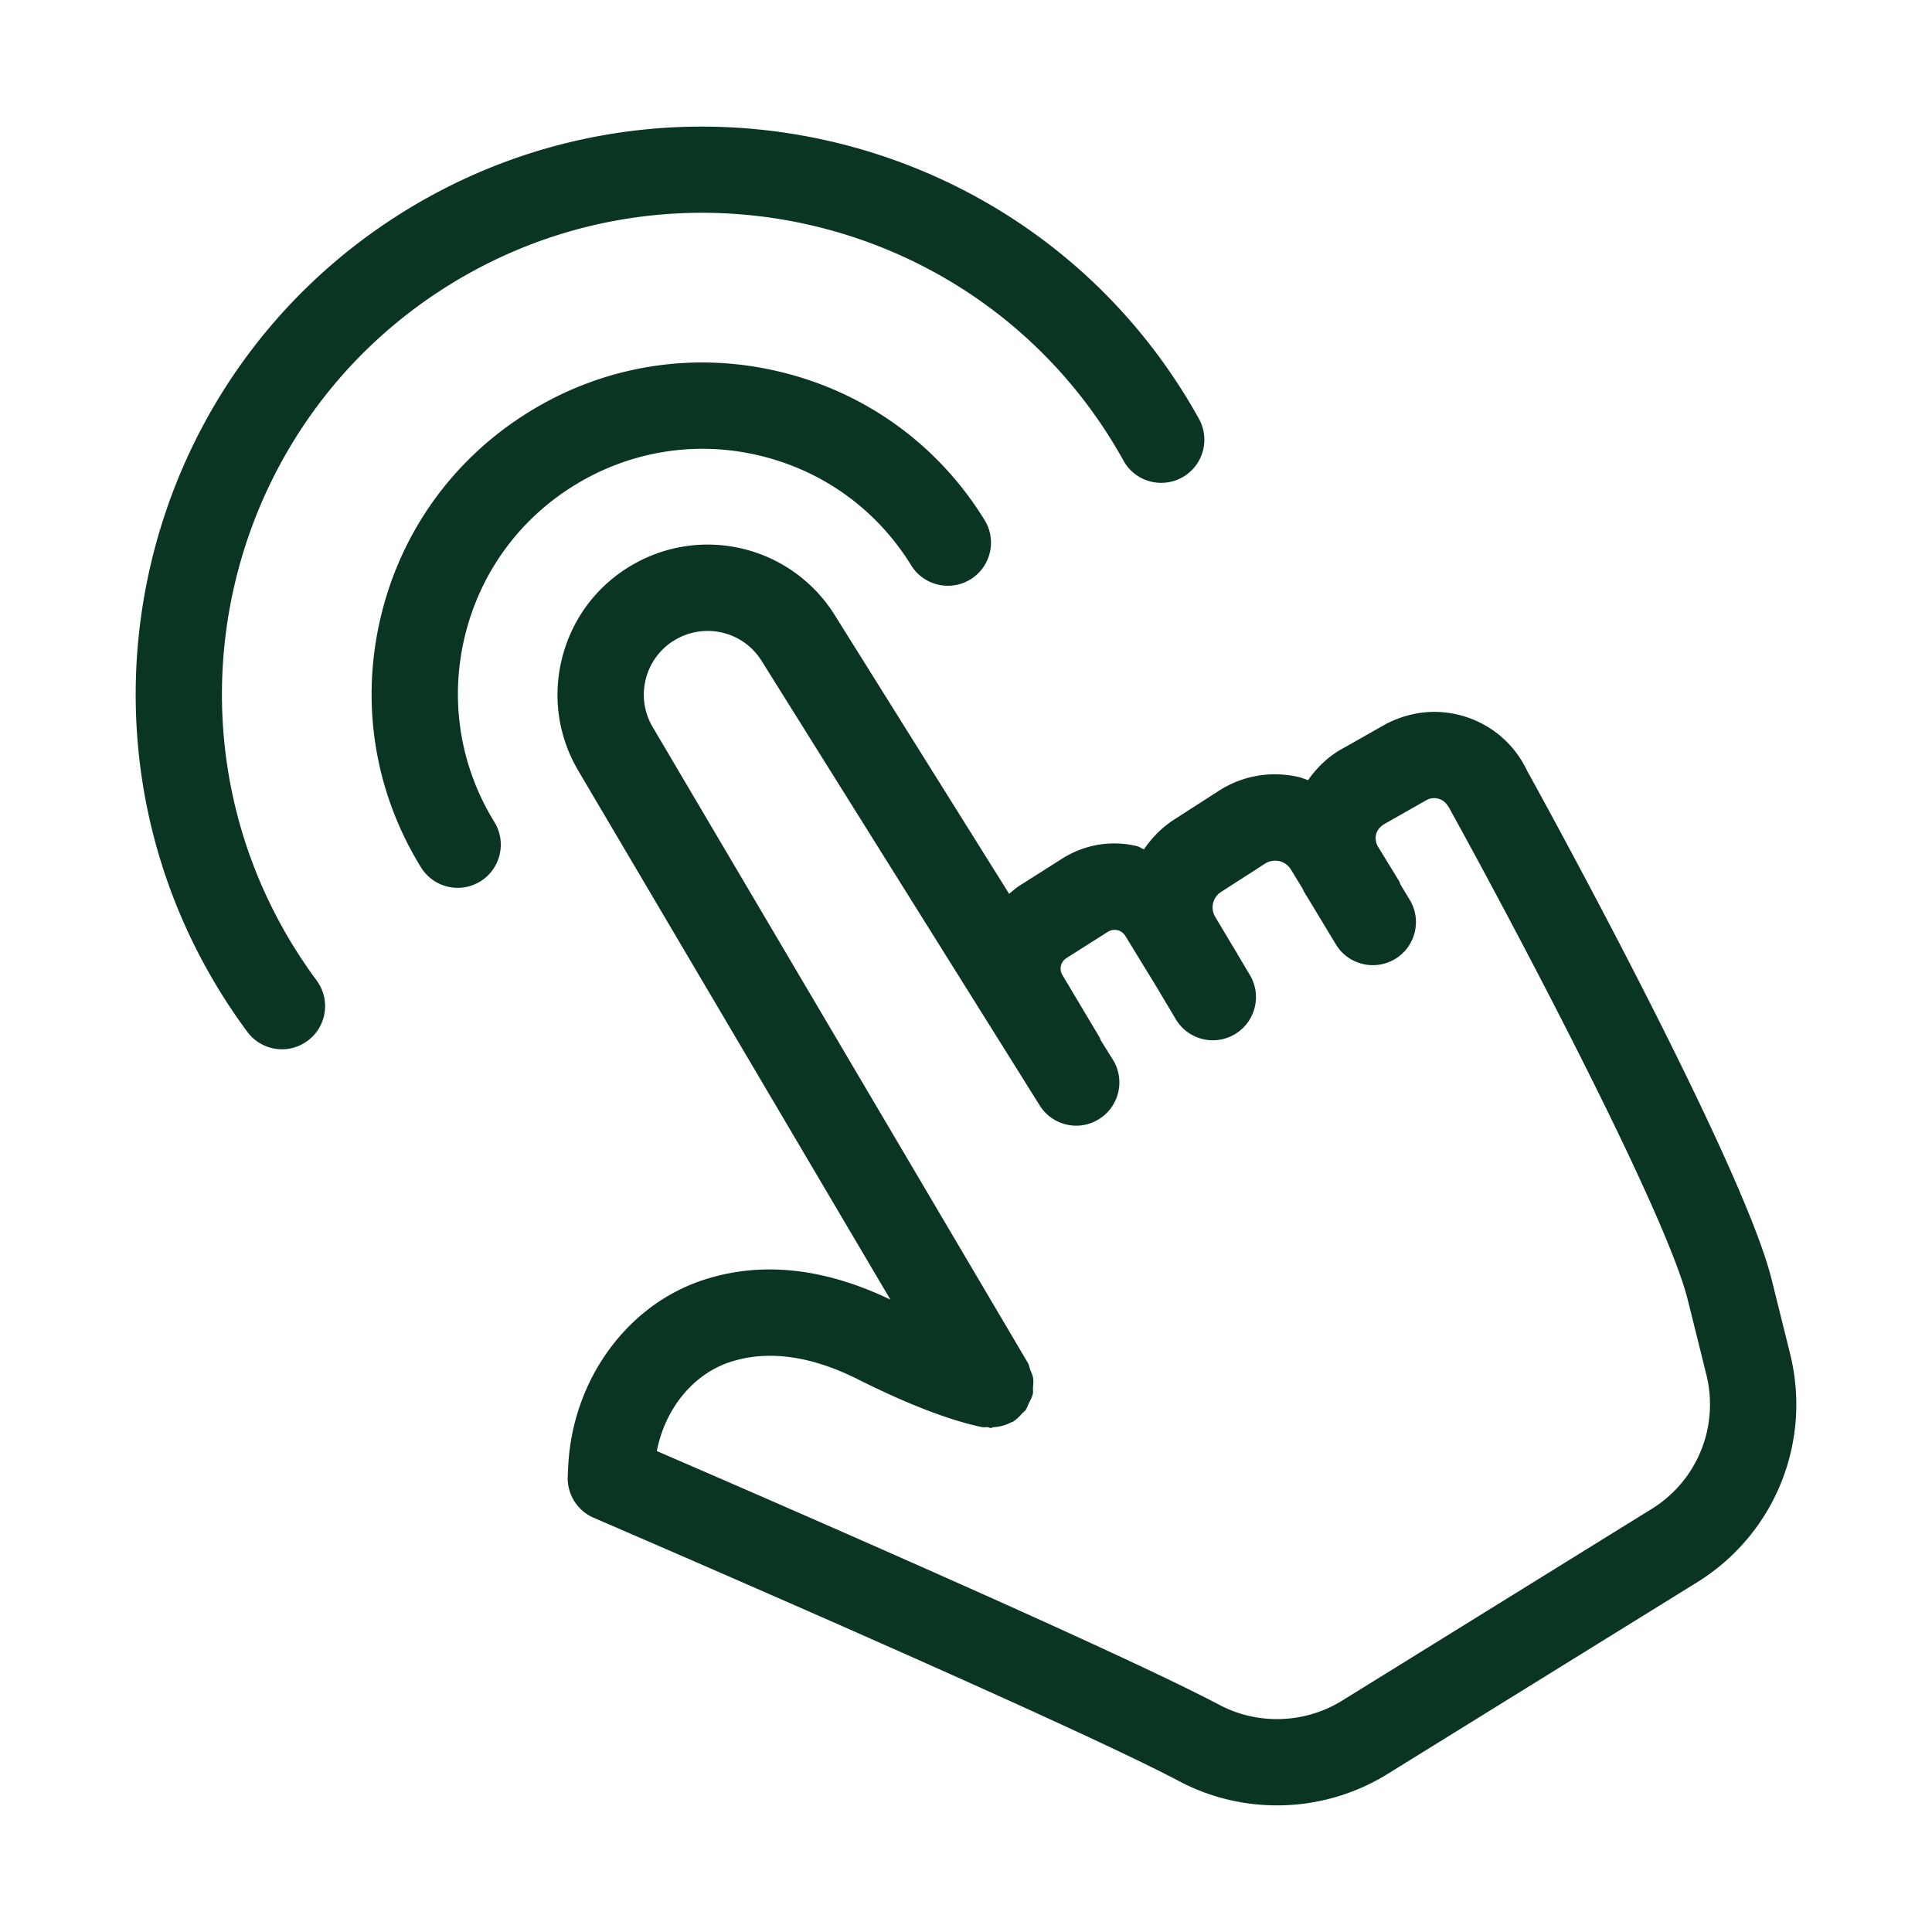 <svg xmlns="http://www.w3.org/2000/svg" viewBox="0 0 512 512" id="control">
  <path d="m474.382 358.712-4.895-19.701c-7.858-31.587-62.778-131.156-64.771-134.712-3.169-6.733-8.794-11.783-15.845-14.187-7.051-2.387-14.565-1.872-21.616 1.769l-10.795 6.132c-3.995 2.039-7.282 5.118-9.808 8.745-.858-.286-1.675-.656-2.568-.861-7.326-1.649-14.866-.361-21.187 3.744l-11.697 7.523c-3.304 2.132-5.97 4.855-8.023 7.917-.672-.213-1.202-.697-1.896-.858-6.896-1.632-13.973-.395-19.924 3.401l-10.993 6.973c-1.071.678-1.993 1.489-2.931 2.285l-46.219-73.875a39.685 39.685 0 0 0-53.323-13.483c-9.344 5.307-16.017 13.947-18.791 24.321-2.765 10.391-1.288 21.195 4.182 30.453l82.682 140.112c-17.652-8.476-34.453-10.28-49.962-5.074-20.113 6.785-34.352 26.623-35.426 49.364l-.12 2.491c-.223 4.758 2.525 9.172 6.905 11.044 1.237.55 124.294 53.486 155.074 69.769 8.124 4.311 17.064 6.441 25.987 6.441 10.254 0 20.482-2.817 29.414-8.399l82.058-50.807c20.477-12.778 30.311-37.099 24.488-60.527zm-36.559 41.102-82.067 50.824c-9.842 6.132-22.346 6.596-32.617 1.168-27.396-14.497-121.271-55.255-149.079-67.261 2.181-11.113 9.481-20.251 19.237-23.531 9.971-3.315 21.401-1.821 33.957 4.466 13.062 6.561 24.132 10.838 32.909 12.71.529.113 1.028-.02 1.552.018.296.024.555.222.852.222.251 0 .487-.187.74-.204 1.644-.109 3.185-.508 4.592-1.263.151-.081.324-.042.473-.13.048-.029.073-.081.121-.109.933-.57 1.681-1.359 2.418-2.176.275-.305.646-.526.885-.856.378-.523.554-1.177.842-1.768.375-.769.812-1.498 1.006-2.326.017-.074.072-.127.088-.202.112-.523-.021-1.02.016-1.539.071-.909.179-1.8.029-2.714-.127-.757-.469-1.419-.74-2.128-.231-.609-.294-1.25-.637-1.829l-99.423-168.497c-2.327-3.933-2.954-8.536-1.778-12.951a16.777 16.777 0 0 1 7.978-10.323c7.918-4.466 17.863-1.958 22.655 5.72l73.685 117.793c3.358 5.376 10.434 7.008 15.759 3.624 5.35-3.349 6.973-10.391 3.633-15.75l-3.234-5.171c-.104-.2-.101-.422-.218-.617l-9.911-16.626a3.292 3.292 0 0 1 1.065-4.483l11.001-6.973c.97-.601 1.915-.55 2.508-.429.507.12 1.451.464 2.087 1.494l7.986 13.047 5.403 9.058a11.42 11.42 0 0 0 9.825 5.582c1.992 0 4.011-.532 5.848-1.615 5.419-3.246 7.197-10.254 3.959-15.682l-3.288-5.519c-.031-.053-.029-.114-.061-.166l-1.506-2.464-4.325-7.258a4.858 4.858 0 0 1 1.537-6.596l11.705-7.54c1.494-.945 2.971-.773 3.71-.653a4.893 4.893 0 0 1 3.075 2.199l3.128 5.111c.145.258.222.544.376.798l8.442 13.964c3.263 5.41 10.288 7.111 15.699 3.882 5.402-3.281 7.137-10.306 3.865-15.699l-2.455-4.061c-.123-.236-.126-.5-.267-.731l-5.837-9.548c-.6-1.261-.517-2.453-.338-3.059.189-.687.739-1.941 2.619-2.92l10.795-6.132c1.408-.739 2.731-.464 3.384-.24.653.223 1.855.824 2.877 2.937 15.493 28.031 57.007 106.01 62.933 129.851l4.895 19.701c3.426 13.774-2.362 28.082-14.368 35.57z" fill="#0a3522" class="color000000 svgShape"></path>
  <path d="M77.728 250.692c-36.86-59.841-18.181-138.507 41.643-175.367 59.816-36.894 138.499-18.207 175.376 41.635 1.039 1.7 2.035 3.401 2.989 5.118 3.057 5.514 9.996 7.506 15.544 4.449 5.522-3.057 7.515-10.031 4.449-15.544a141.148 141.148 0 0 0-3.521-6.012C270.735 34.412 177.95 12.392 107.382 55.847c-70.559 43.49-92.596 136.275-49.115 206.851a156.752 156.752 0 0 0 7.265 10.735 11.434 11.434 0 0 0 9.198 4.638c2.362 0 4.741-.739 6.785-2.25 5.084-3.744 6.149-10.907 2.396-15.991a134.88 134.88 0 0 1-6.183-9.138z" fill="#0a3522" class="color000000 svgShape"></path>
  <path d="M152.211 128.622c14.746-9.086 32.171-11.92 49.012-7.901 16.858 4.002 31.14 14.325 40.235 29.079 3.298 5.359 10.349 7.042 15.725 3.744 5.376-3.315 7.051-10.357 3.736-15.733-12.289-19.959-31.612-33.923-54.414-39.333-22.793-5.428-46.341-1.649-66.282 10.666-19.95 12.298-33.923 31.621-39.333 54.414-5.419 22.81-1.632 46.341 10.666 66.282a11.432 11.432 0 0 0 9.739 5.445c2.053 0 4.122-.55 5.986-1.7 5.376-3.315 7.051-10.357 3.736-15.733-9.086-14.754-11.886-32.154-7.884-49.003s14.333-31.141 29.078-40.227z" fill="#0a3522" class="color000000 svgShape"></path>
</svg>
